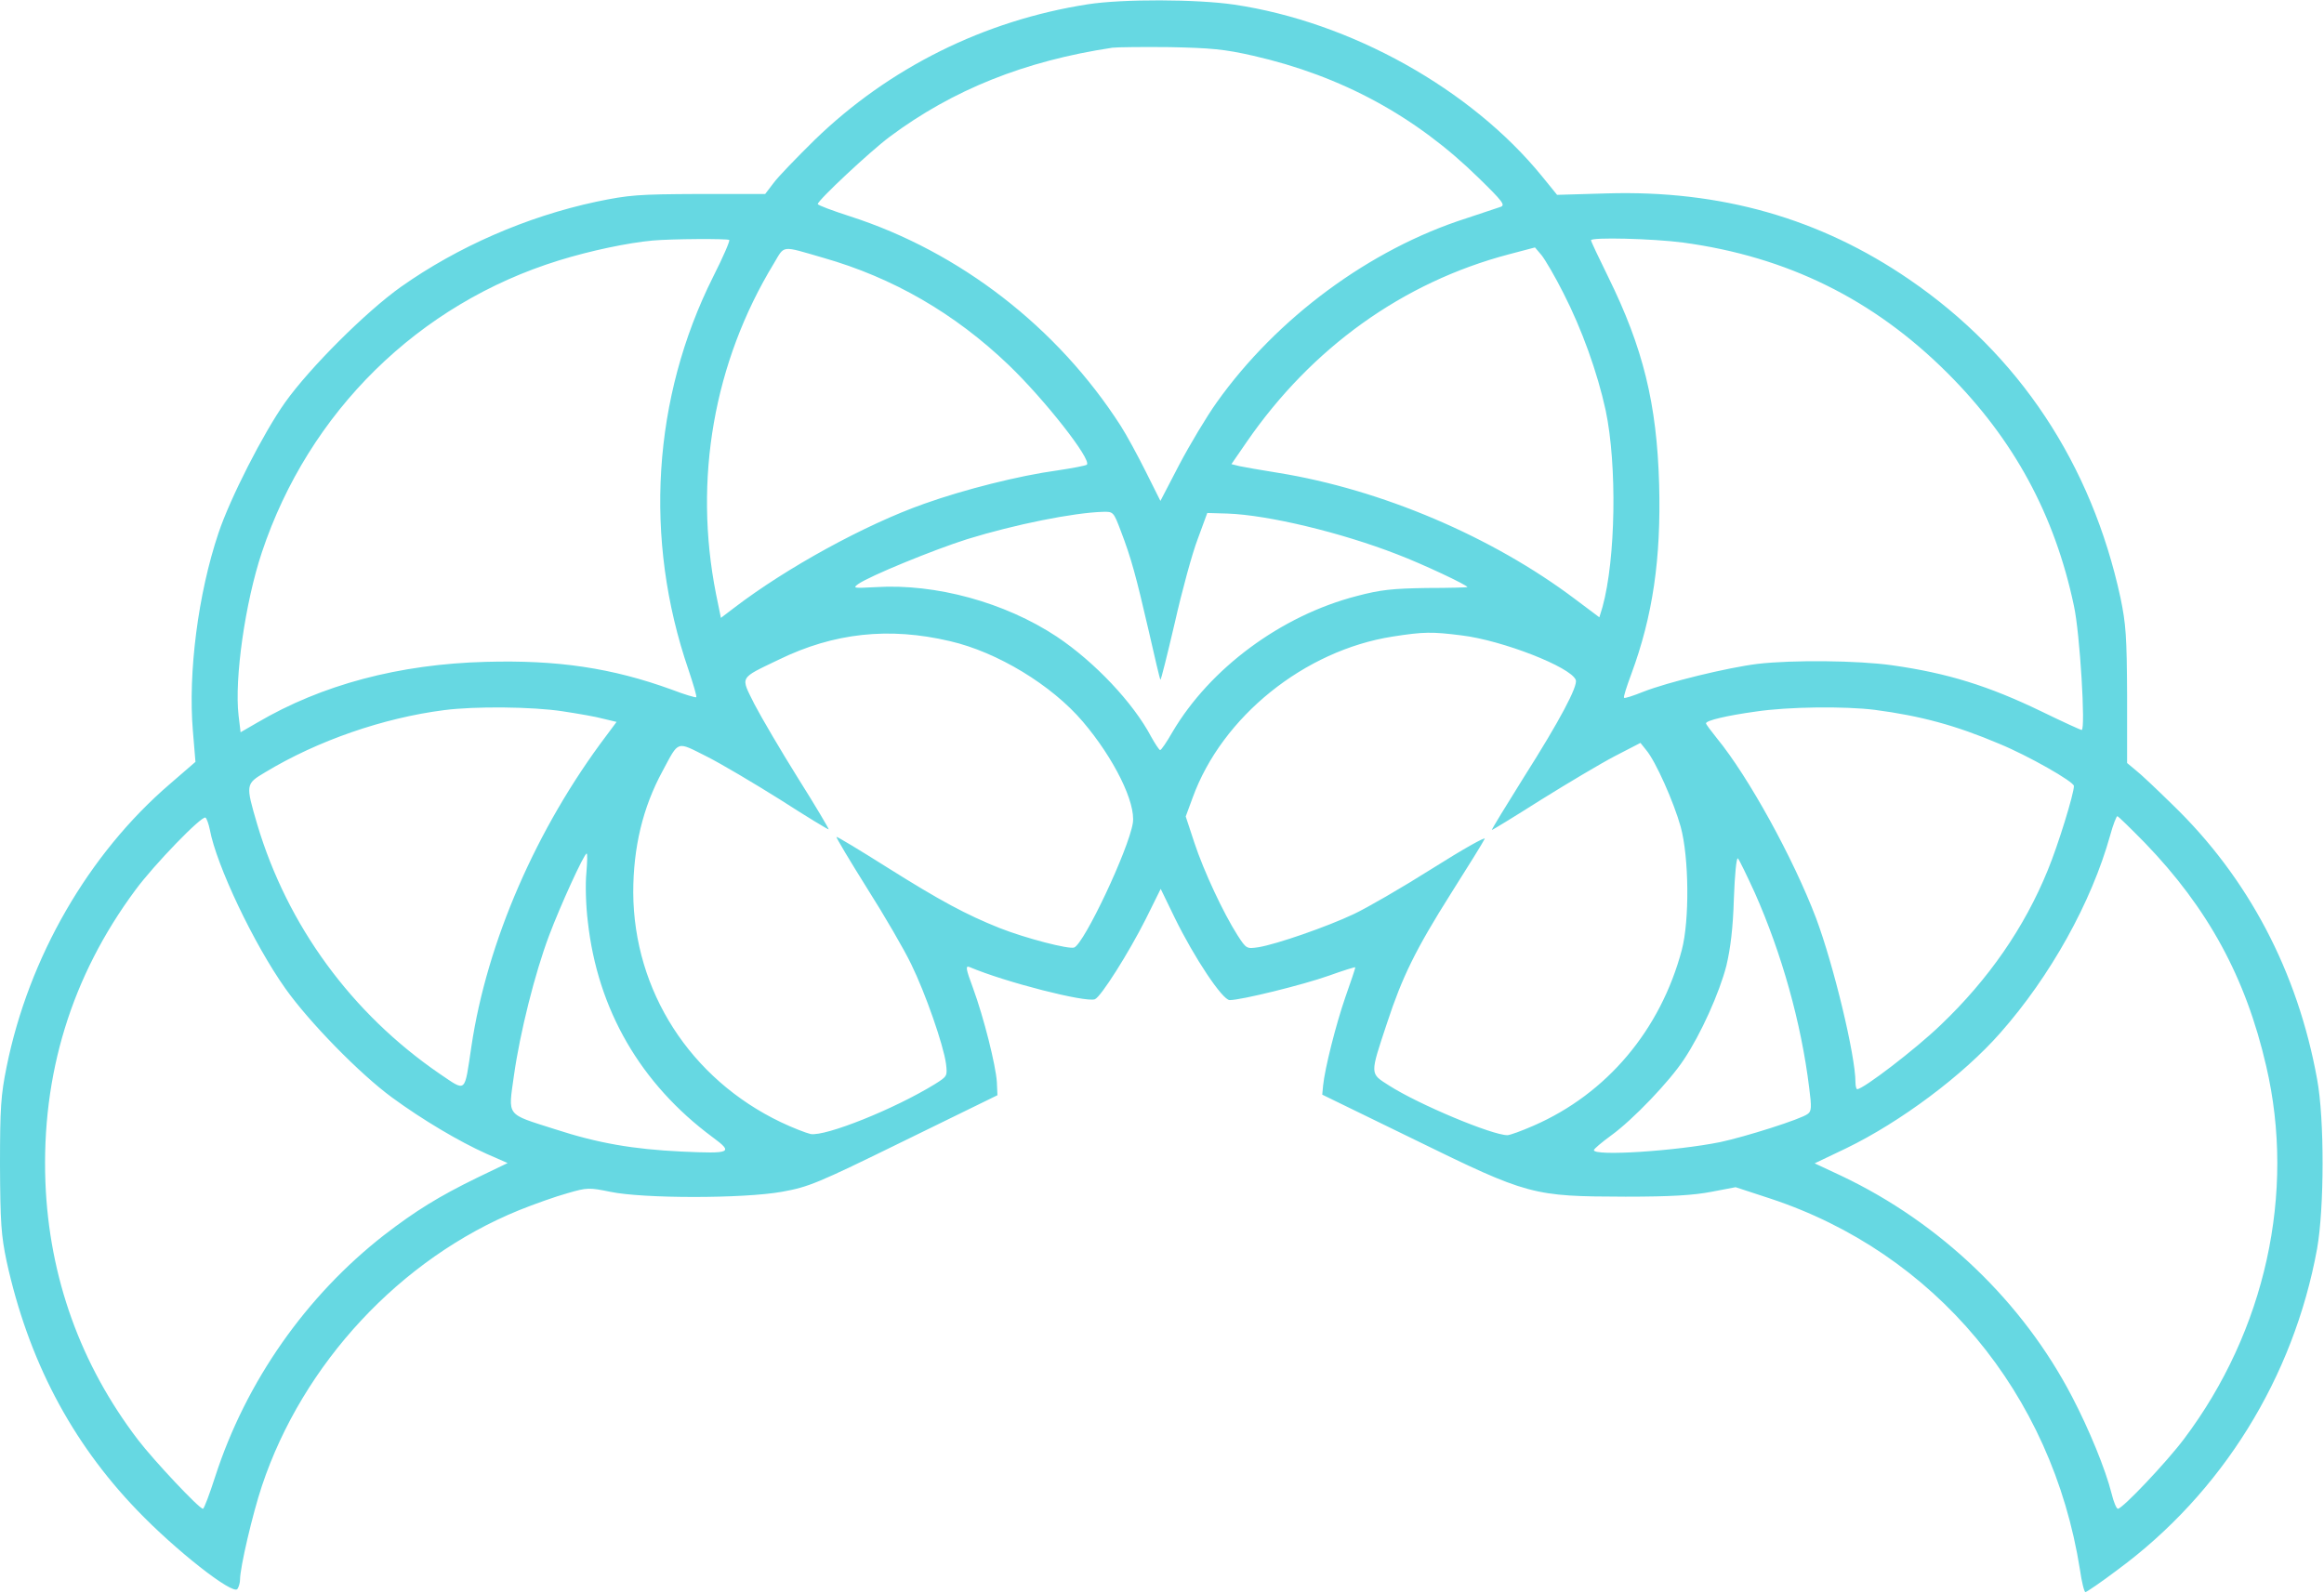 <?xml version="1.0" encoding="UTF-8"?> <svg xmlns="http://www.w3.org/2000/svg" width="1078" height="739" viewBox="0 0 1078 739" fill="none"> <path d="M504.533 2C456.533 9.467 412.4 31.467 378 64.8C369.6 73.067 360.933 82 358.8 84.934L354.933 90H324.133C295.867 90.134 292 90.4 276.533 93.6C244.133 100.534 212.267 114.534 186 133.067C169.867 144.534 143.867 170.4 132.267 186.667C122.133 200.934 106.667 231.334 101.333 247.334C91.867 275.467 87.2 312.134 89.467 339.067L90.667 353.467L78.8 363.734C41.067 396.134 13.333 444.134 3.067 494.934C0.4 508.134 0 513.867 0 540.667C0.133 567.334 0.533 573.067 3.067 585.2C13.067 630.8 32.933 668.8 63.6 700.667C81.2 719.067 108.133 740.267 110.133 737.2C110.8 736.267 111.333 734.267 111.333 732.934C111.333 727.2 117.2 702.267 121.467 689.467C140.4 632.667 185.733 583.867 240.8 561.467C247.733 558.667 257.867 555.067 263.2 553.6C272.4 550.934 273.2 550.934 283.067 552.934C298.267 556.134 344.8 556.134 362.667 552.934C375.2 550.667 378.8 549.2 419.333 529.334L462.667 508.134L462.4 502C461.867 494.134 456.4 472.267 451.333 458.4C448 449.467 447.733 447.867 449.733 448.667C466.4 455.734 503.6 465.2 507.867 463.6C510.667 462.534 523.6 442 531.467 426.4L538.4 412.4L544.933 425.867C554 444.4 567.067 464 570.4 464C575.733 464 604.4 456.934 616.4 452.667C623.067 450.267 628.667 448.534 628.667 448.8C628.667 449.2 626.667 455.334 624.133 462.4C619.6 475.467 614.533 495.734 613.733 503.6L613.333 507.867L656 528.667C709.067 554.667 710.933 555.067 754 555.2C775.067 555.2 785.6 554.534 793.867 552.934L805.067 550.8L820.933 556C897.467 581.2 951.867 646.4 964.8 728.267C965.6 734 966.8 738.667 967.333 738.667C967.867 738.667 974.533 734.134 982.133 728.4C1030.67 692.667 1063.87 639.2 1074.8 579.334C1078.13 560.534 1078.27 519.2 1074.8 500.667C1065.73 450.667 1042.8 407.2 1007.73 373.334C1000.53 366.267 992.933 359.067 990.667 357.334L986.667 354V322.667C986.533 295.2 986.133 289.6 983.6 277.334C970.133 215.2 936.533 164.534 885.733 129.734C844.133 101.2 798 88.134 745.2 89.734L722.267 90.4L715.333 81.867C682.4 41.334 626.533 10.134 572.4 2.134C555.2 -0.4 520.667 -0.533 504.533 2ZM581.333 25.867C622.267 35.2 656.8 54 685.867 82.534C697.067 93.467 698.4 95.2 696 96C694.533 96.534 687.333 98.934 680 101.334C635.467 115.6 592.267 147.467 564.4 186.667C559.733 193.2 552 206.134 547.067 215.467L538.267 232.4L531.467 218.8C527.733 211.334 522.533 201.734 519.867 197.6C490.533 151.867 445.2 116.8 394.4 100.4C386.133 97.734 379.333 95.2 379.333 94.667C379.333 92.934 403.733 70.134 412.667 63.467C442 41.6 475.333 28.267 516 22.134C518.267 21.867 530.267 21.734 542.667 21.867C561.733 22.267 567.867 22.8 581.333 25.867ZM338.267 111.334C338.667 111.734 335.333 119.467 330.8 128.4C302.667 184.534 298.533 250.134 319.333 310.667C321.6 317.467 323.333 323.2 322.933 323.467C322.667 323.734 317.6 322.267 311.733 320C283.867 309.867 258.667 306.134 225.333 307.067C185.2 308.134 149.333 317.6 119.2 335.334L111.6 339.734L110.667 332C108.667 314.934 113.733 279.467 121.467 256.267C143.2 191.067 194.133 140.934 259.333 120.8C274 116.267 291.2 112.667 302.667 111.6C311.6 110.8 337.467 110.667 338.267 111.334ZM780.667 112.534C828.933 119.067 869.067 138.8 903.467 173.2C934.133 203.867 953.067 238.8 962 281.067C964.8 293.734 967.467 338.667 965.6 338.667C965.067 338.667 956.667 334.8 947.067 330.134C922.267 318.134 903.2 312.267 877.733 308.667C861.733 306.4 831.467 306.134 815.333 308C801.2 309.734 773.467 316.534 762.267 320.934C757.6 322.8 753.6 324.134 753.333 323.734C752.933 323.467 754.533 318.534 756.667 312.8C766.667 285.734 770.533 259.334 769.6 224.667C768.533 187.2 762.133 161.334 746 128.534C741.6 119.6 738 112 738 111.467C738 110 766.4 110.667 780.667 112.534ZM381.867 119.6C414.133 128.8 442.8 145.334 467.867 169.334C484.533 185.334 506.533 213.334 504.133 215.6C503.733 216 497.6 217.2 490.4 218.267C472.8 220.667 447.333 227.067 428.667 233.734C401.467 243.334 364.933 263.334 340.533 282L334.4 286.667L332.133 275.6C321.6 222.4 331.067 168.134 358.933 122.267C364.133 113.6 362 113.867 381.867 119.6ZM725.2 136C733.733 152.667 740.933 172.667 744.8 190.4C750.133 215.734 749.467 259.334 743.333 281.6L741.867 286.4L730.667 278C692.133 248.934 640.667 227.067 592.667 219.334C584.933 218.134 576.933 216.667 574.933 216.267L571.2 215.334L578.267 205.067C608.4 161.334 650.8 130.934 699.867 118L712 114.8L715.067 118.4C716.667 120.4 721.333 128.267 725.2 136ZM519.867 246.267C524.8 259.2 526.933 267.2 532.8 292.534C535.6 304.8 538 315.2 538.267 315.334C538.533 315.6 541.467 303.734 544.933 288.934C548.267 274.134 553.067 256.534 555.6 250L560 238L569.333 238.267C588.267 238.934 622.133 247.067 648.133 257.2C660 261.734 680.667 271.467 680.667 272.4C680.667 272.534 672.133 272.8 661.6 272.8C645.867 273.067 640.4 273.6 629.333 276.534C594.267 285.6 561.333 310 543.867 339.6C541.2 344.267 538.667 348 538.133 348C537.733 348 535.867 345.2 534 341.867C525.733 326.134 507.733 307.067 490.133 295.334C466.133 279.467 434 270.667 406.267 272.4C396 272.934 395.333 272.934 398.133 270.934C403.467 267.2 433.067 255.067 448.667 250.134C470.667 243.334 497.867 237.867 511.6 237.467C516.4 237.334 516.533 237.467 519.867 246.267ZM440.667 297.467C462.667 302.534 487.867 317.867 502.267 334.8C516.8 351.867 526.933 372.534 525.467 381.867C523.467 394.267 502.933 437.734 498.267 439.6C495.867 440.534 475.733 435.334 463.6 430.534C448.267 424.4 436.267 418 411.467 402.4C398.8 394.4 388.133 388 388 388.267C387.733 388.534 394.133 399.2 402.133 412C410.267 424.8 419.467 440.667 422.667 447.334C429.333 460.934 437.6 484.8 438.8 493.467C439.467 499.2 439.467 499.334 433.733 502.934C414.933 514.534 382.933 527.334 376 526.134C373.733 525.6 367.6 523.2 362.267 520.667C320.133 500.534 294 459.734 293.733 414.134C293.733 393.2 298.133 374.667 307.333 357.734C315.067 343.334 313.6 343.867 327.733 350.934C334.4 354.267 349.867 363.467 362 371.067C374 378.8 384.133 384.934 384.4 384.8C384.533 384.534 378.267 373.867 370.267 361.2C362.267 348.4 353.2 332.934 350 326.8C343.467 313.6 342.533 315.067 361.333 306C386.8 293.6 412.4 290.8 440.667 297.467ZM678 294.8C696.8 297.067 728.667 309.467 730.933 315.467C732 318.267 723.467 334.4 706.8 360.667C698.533 373.867 691.867 384.8 692 385.067C692.133 385.2 702.4 378.934 714.8 371.067C727.2 363.334 742.667 354.134 749.067 350.8L760.933 344.667L763.6 348C768 353.2 776.4 372.134 779.6 383.6C783.467 397.734 783.733 426.934 780.133 440.667C770.267 477.867 745.333 507.467 711.333 522.267C705.867 524.667 700.4 526.667 699.2 526.667C692.133 526.667 658 512.4 644.267 503.6C635.333 497.867 635.333 498.934 643.467 474.4C650.4 453.334 656.533 440.667 673.2 414.267C681.067 401.867 688 390.667 688.667 389.2C689.467 387.867 678.533 394 664.4 402.934C650.267 411.867 633.867 421.334 627.867 424.134C615.467 430 592 438.134 583.733 439.467C578.267 440.267 578.133 440.267 574 433.867C567.467 423.6 558.4 404.267 554 390.934L550 378.8L553.2 370.134C566.8 332.534 605.067 301.734 646 295.334C660.533 293.067 664.267 293.067 678 294.8ZM260.933 330C268 331.067 276.533 332.534 279.867 333.467L286 334.934L281.333 341.2C248.8 384.267 225.867 437.067 218.667 485.467C215.333 507.6 216.533 506.667 203.867 498.134C163.067 470.134 133.333 429.467 119.333 382.534C113.867 363.867 113.867 363.734 123.067 358.267C147.333 343.6 177.867 333.067 206 329.467C220.267 327.6 247.067 327.867 260.933 330ZM869.6 329.334C890.933 332.134 907.2 336.534 927.333 345.067C940.667 350.534 962 362.667 962 364.667C962 368.267 954.667 392.134 949.867 403.734C939.067 430.267 922.4 454.4 900.133 475.6C888.667 486.667 864.267 505.334 861.467 505.334C861.067 505.334 860.667 503.867 860.667 502.134C860.667 489.734 850.533 447.734 842.4 426C831.867 398.267 811.067 360.4 796.4 342.534C793.6 339.067 791.333 336 791.333 335.6C791.333 334.267 800.933 332 814.4 330.134C829.467 327.867 855.6 327.6 869.6 329.334ZM97.333 384.934C100.4 401.467 117.733 438 132.4 458.667C143.467 474.267 166.933 498.267 181.867 509.2C195.867 519.467 212.933 529.6 225.733 535.334L235.467 539.6L221.067 546.534C203.6 555.067 192.8 561.734 178.267 572.934C142 601.2 114.133 640.934 99.867 684.934C97.2 693.2 94.667 700 94.133 700C92.4 700 71.467 677.734 64 668C37.333 633.067 22.8 592.534 21.067 548.534C19.2 498.534 33.067 453.067 62.8 412.934C71.333 401.334 93.6 378.267 95.333 379.334C95.867 379.734 96.8 382.267 97.333 384.934ZM994.933 391.067C1024.13 421.334 1041.73 453.467 1051.2 494.667C1064.93 553.467 1050.8 617.467 1013.07 667.6C1005.07 678.267 984.533 700 982.4 700C981.733 700 980.4 696.8 979.467 692.934C976.667 681.734 969.067 663.2 961.2 648.134C938.267 604 900 567.334 854.267 545.6L841.733 539.734L856.267 532.8C881.6 520.534 910.667 498.8 927.867 479.2C951.067 452.934 970.133 418.667 978.8 387.6C980.133 382.667 981.733 378.667 982.133 378.667C982.533 378.667 988.267 384.267 994.933 391.067ZM272 404.934C271.467 410 271.733 420.134 272.667 427.6C277.2 468.4 297.067 502.8 330.533 527.6C340.267 534.8 339.333 535.334 316.133 534.267C293.733 533.2 277.333 530.4 257.333 523.867C234.4 516.534 235.733 518.267 238.4 498.934C241.2 479.067 248.133 451.467 254.667 434.134C259.867 420.267 270.933 396 272.133 396C272.533 396 272.4 400 272 404.934ZM814 414.267C826.4 442.267 835.467 474.267 839.2 504.667C840.4 513.734 840.267 515.6 838.533 516.8C835.6 519.2 809.333 527.467 798 529.867C777.6 534 739.333 536.534 739.333 533.6C739.333 533.067 742.933 530 747.333 526.8C757.467 519.467 774.4 501.734 781.067 491.6C788.933 479.867 797.6 460.534 800.8 448C802.667 440.134 803.867 430.667 804.267 416.934C804.667 405.867 805.467 397.6 806.133 398.267C806.8 398.934 810.267 406.134 814 414.267Z" fill="#66D8E2"></path> </svg> 